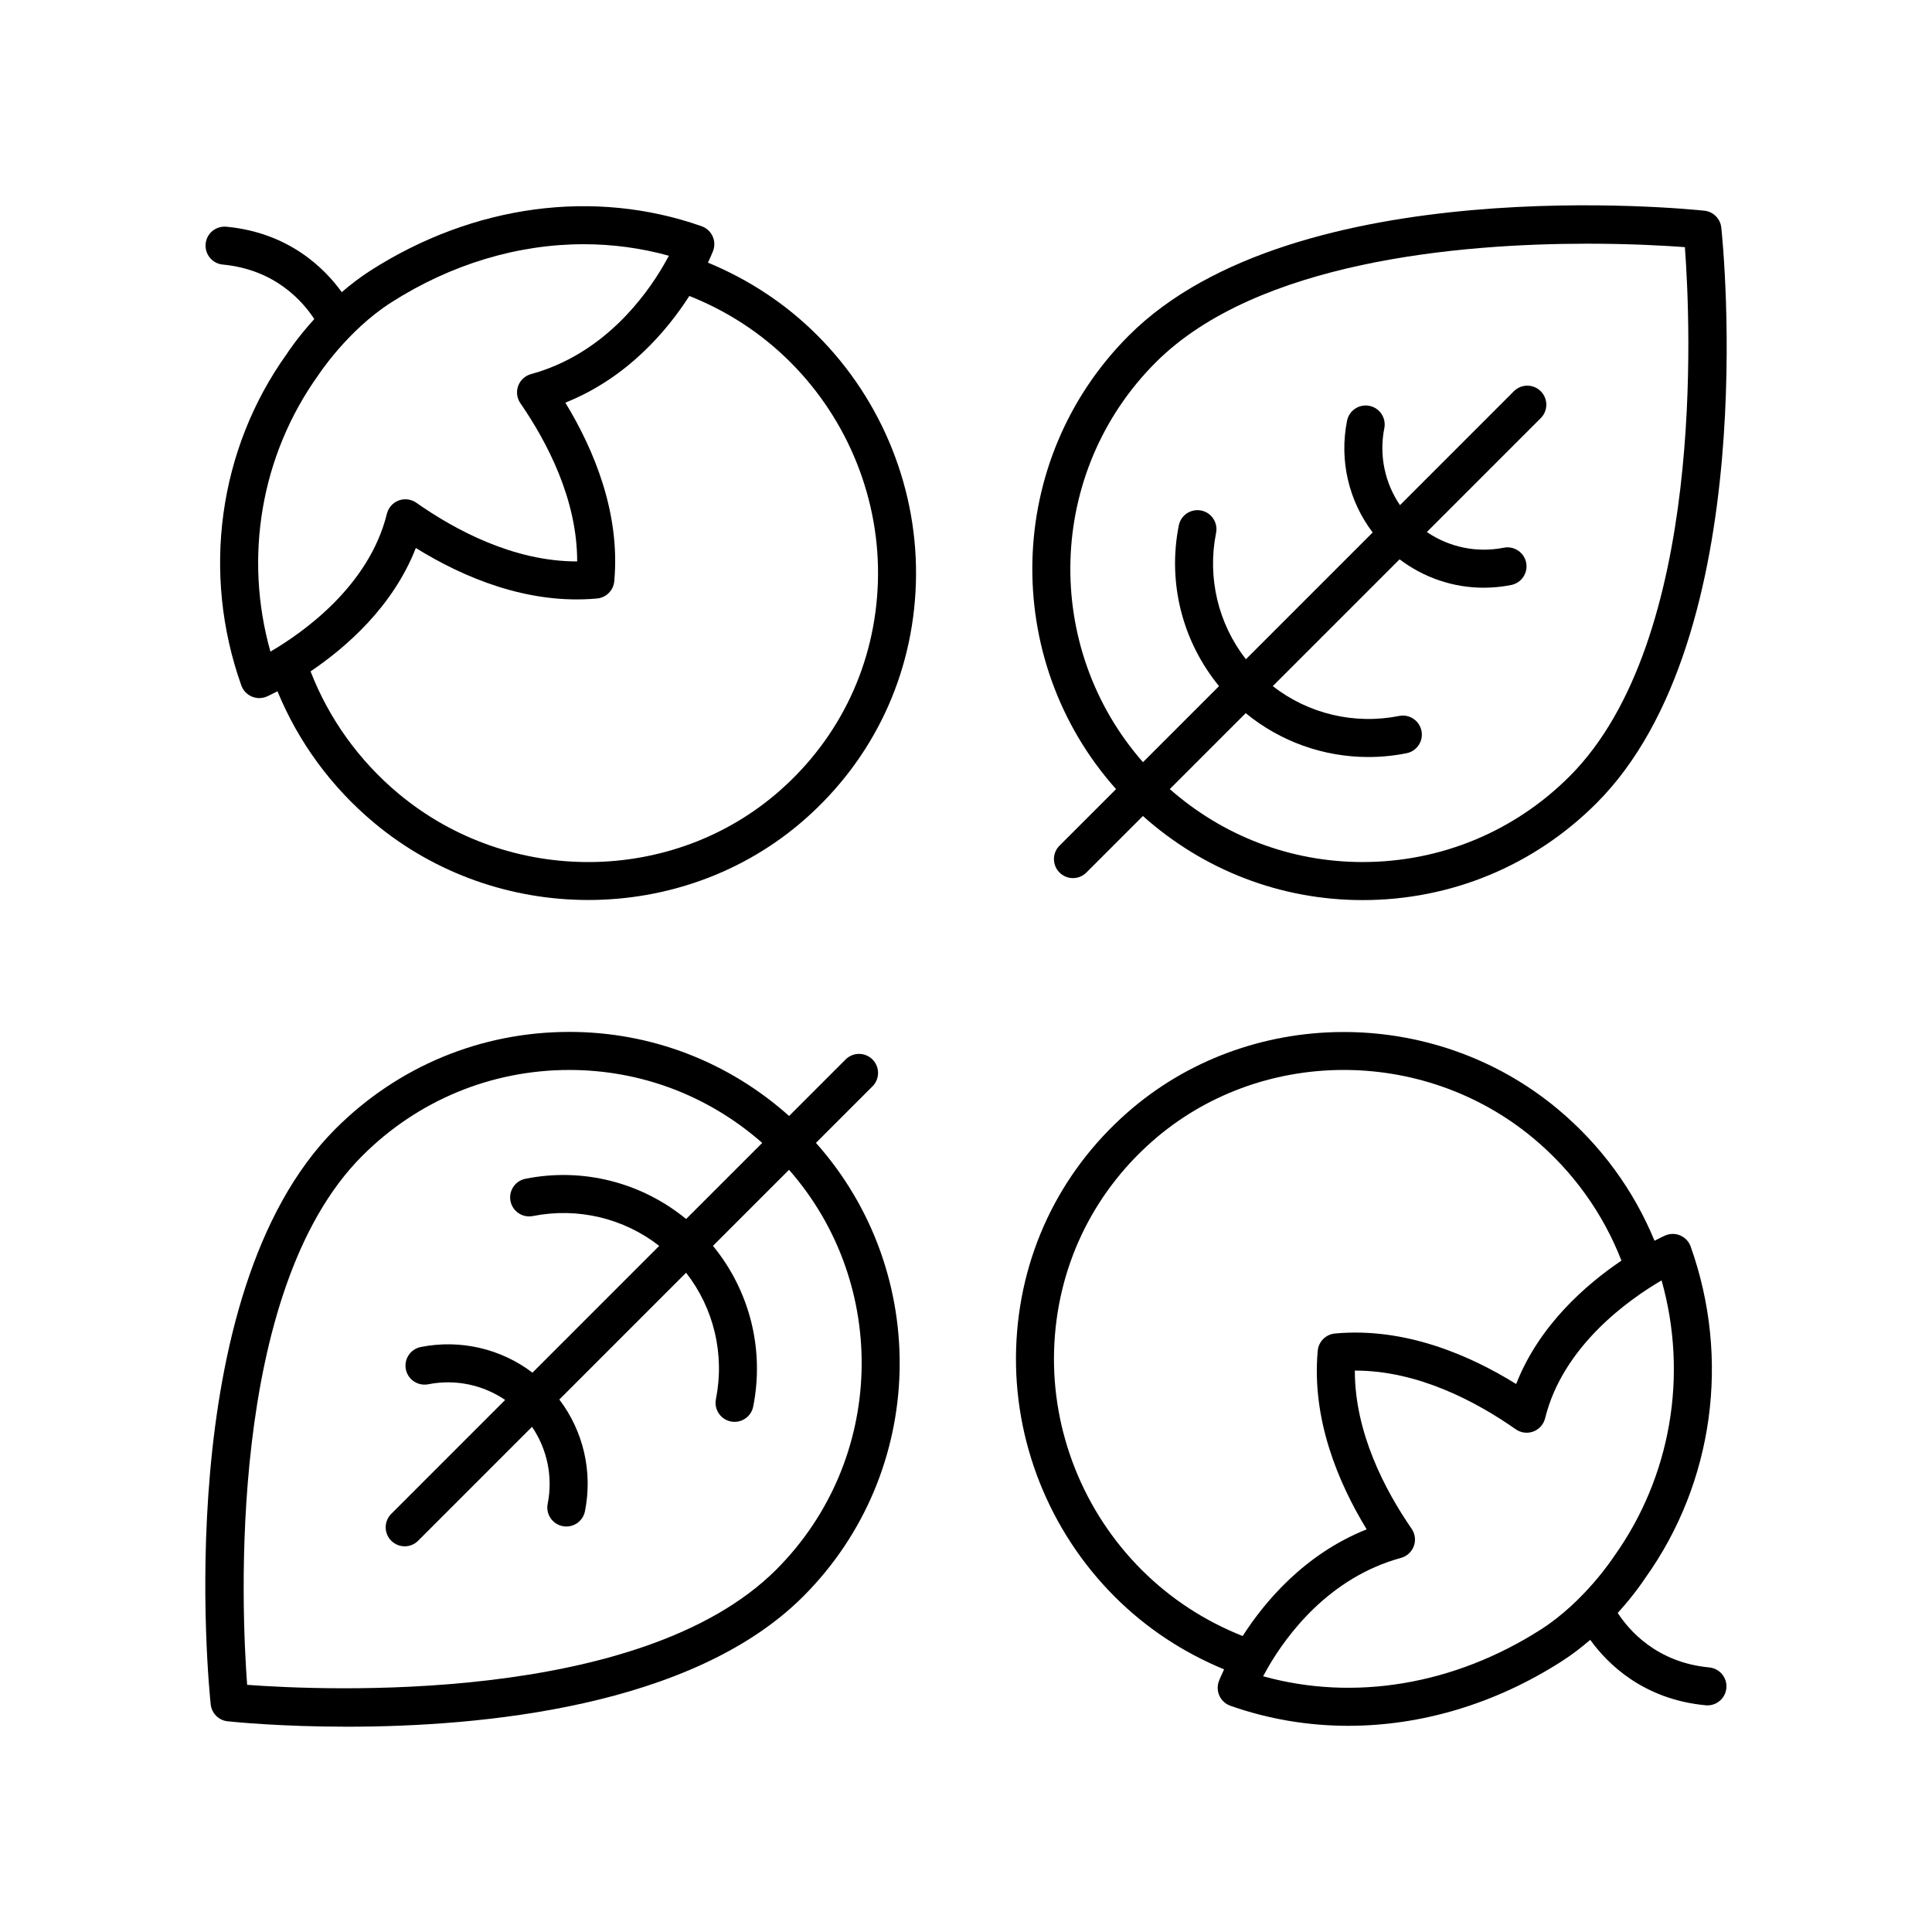 <?xml version="1.0" encoding="UTF-8"?>
<!-- Uploaded to: ICON Repo, www.svgrepo.com, Generator: ICON Repo Mixer Tools -->
<svg fill="#000000" width="800px" height="800px" version="1.1" viewBox="144 144 512 512" xmlns="http://www.w3.org/2000/svg">
 <g>
  <path d="m204.31 600.16c1.473 0.156 13.992 1.434 31.68 1.434 35.398 0 91.457-5.109 120.86-34.516 32.969-32.969 34.027-85.824 3.383-120.2l14.984-14.984c1.969-1.969 1.969-5.156 0-7.125s-5.156-1.969-7.125 0l-14.977 14.977c-16.066-14.348-36.516-22.281-58.234-22.281-23.406 0-45.41 9.117-61.961 25.672-44.094 44.098-33.555 148.14-33.082 152.55 0.254 2.359 2.117 4.223 4.473 4.473zm35.734-149.89c14.648-14.648 34.125-22.719 54.84-22.719 19.023 0 36.957 6.875 51.109 19.332l-20.164 20.164c-11.816-9.691-27.363-13.711-42.582-10.66-2.731 0.543-4.5 3.195-3.957 5.922 0.543 2.727 3.199 4.492 5.922 3.957 11.922-2.363 24.098 0.574 33.488 7.906l-33.59 33.594c-8.363-6.344-19.078-8.875-29.598-6.797-2.731 0.547-4.5 3.199-3.957 5.926 0.543 2.727 3.207 4.473 5.922 3.957 7.195-1.43 14.492 0.141 20.395 4.148l-30.184 30.188c-1.969 1.969-1.969 5.156 0 7.125 0.984 0.984 2.273 1.477 3.562 1.477s2.578-0.492 3.562-1.477l30.184-30.188c4.008 5.906 5.578 13.211 4.148 20.391-0.547 2.731 1.227 5.383 3.957 5.926 0.328 0.066 0.664 0.098 0.988 0.098 2.352 0 4.457-1.656 4.934-4.051 2.098-10.504-0.445-21.234-6.793-29.602l33.594-33.598c7.332 9.395 10.281 21.574 7.906 33.492-0.547 2.727 1.227 5.383 3.957 5.926 0.336 0.062 0.664 0.098 0.988 0.098 2.356 0 4.457-1.656 4.934-4.055 3.031-15.227-0.973-30.773-10.664-42.582l20.156-20.156c26.727 30.43 25.652 76.906-3.383 105.95-36.023 36.023-120.6 32.004-140.22 30.539-1.477-19.648-5.504-104.17 30.543-140.23z"/>
  <path d="m592.05 474.35c-0.473-1.324-1.473-2.391-2.766-2.941-1.277-0.555-2.746-0.543-4.035 0.027-0.219 0.098-1.25 0.574-2.785 1.375-5.512-13.422-14.277-25.41-25.621-34.875-33.086-27.621-82.16-27.203-114.15 0.961-18.199 16.031-28.645 38.227-29.41 62.508-0.773 24.398 8.746 48.355 26.121 65.723 8.398 8.398 18.176 14.793 28.988 19.27-0.883 1.859-1.332 3.031-1.367 3.113-0.477 1.27-0.43 2.676 0.145 3.906 0.574 1.23 1.617 2.176 2.898 2.629 10.098 3.559 20.641 5.312 31.262 5.312 19.297 0 38.859-5.785 56.488-17.062 2.758-1.766 5.297-3.723 7.613-5.719 4.598 6.367 14.059 15.781 30.59 17.34 0.164 0.016 0.32 0.023 0.477 0.023 2.566 0 4.766-1.957 5.008-4.566 0.266-2.769-1.77-5.227-4.543-5.488-13.957-1.312-21.293-9.891-24.246-14.438 4.539-5.008 7.156-9.031 7.269-9.219 18.129-25.305 22.637-58.156 12.062-87.879zm-168.7 27.375c0.68-21.465 9.914-41.094 26.004-55.266 28.289-24.914 71.719-25.25 101.03-0.789 10.484 8.75 18.473 19.922 23.312 32.406-9.316 6.293-21.801 17.09-27.898 32.699-12.496-7.75-29.609-15.086-48.027-13.383-2.414 0.223-4.336 2.137-4.555 4.555-1.668 18.141 5.445 35.016 12.965 47.344-16.5 6.578-27.051 19.215-32.859 28.27-10.023-3.977-19.059-9.82-26.797-17.559-15.41-15.406-23.859-36.648-23.176-58.277zm129.03 74.086c-22.996 14.707-49.531 19.113-73.637 12.414 0.367-0.699 0.781-1.453 1.246-2.254 4.973-8.629 16.172-23.883 35.285-29.113 1.574-0.43 2.844-1.598 3.406-3.129 0.562-1.535 0.34-3.246-0.586-4.59-7.066-10.25-15.078-25.508-15.047-41.918h0.137c16.66 0 32.117 8.27 42.5 15.551 1.359 0.953 3.102 1.18 4.664 0.594 1.555-0.586 2.723-1.898 3.121-3.512 4.715-19.129 22.148-31.445 30.867-36.539 7.07 25.082 2.527 52.008-12.68 73.254-0.074 0.113-7.734 11.859-19.277 19.242z"/>
  <path d="m595.69 199.84c-4.414-0.473-108.45-11.012-152.54 33.082-32.969 32.969-34.027 85.824-3.383 120.2l-14.984 14.984c-1.969 1.969-1.969 5.156 0 7.125 0.984 0.984 2.273 1.477 3.562 1.477s2.578-0.492 3.562-1.477l14.977-14.977c16.066 14.348 36.516 22.281 58.234 22.281 23.406 0 45.41-9.117 61.961-25.672 44.094-44.098 33.555-148.14 33.082-152.55-0.25-2.356-2.117-4.223-4.473-4.473zm-35.734 149.89c-14.648 14.648-34.125 22.719-54.84 22.719-19.023 0-36.957-6.875-51.109-19.332l20.121-20.121c9.199 7.547 20.676 11.621 32.5 11.621 3.359 0 6.754-0.328 10.125-1.004 2.731-0.543 4.5-3.195 3.957-5.922-0.547-2.727-3.207-4.508-5.922-3.957-11.918 2.367-24.094-0.574-33.488-7.906l33.605-33.605c6.43 4.875 14.238 7.527 22.289 7.527 2.422 0 4.867-0.238 7.297-0.723 2.731-0.547 4.5-3.199 3.957-5.926-0.543-2.727-3.211-4.488-5.922-3.957-7.195 1.441-14.488-0.137-20.395-4.148l30.184-30.188c1.969-1.969 1.969-5.156 0-7.125s-5.156-1.969-7.125 0l-30.184 30.188c-4.008-5.906-5.578-13.211-4.148-20.391 0.547-2.731-1.227-5.383-3.957-5.926-2.715-0.543-5.383 1.227-5.922 3.953-2.098 10.504 0.445 21.234 6.793 29.602l-33.594 33.598c-7.332-9.395-10.281-21.574-7.906-33.492 0.547-2.727-1.227-5.383-3.957-5.926-2.754-0.52-5.383 1.234-5.922 3.957-3.031 15.227 0.973 30.773 10.664 42.582l-20.156 20.156c-26.727-30.43-25.652-76.906 3.383-105.95 26.84-26.84 80.625-31.453 114.43-31.453 11.566 0 20.793 0.539 25.797 0.914 1.469 19.652 5.5 104.18-30.551 140.23z"/>
  <path d="m207.95 325.65c0.473 1.324 1.473 2.391 2.766 2.941 0.629 0.273 1.309 0.41 1.984 0.41 0.699 0 1.398-0.145 2.051-0.434 0.219-0.098 1.25-0.574 2.785-1.375 5.512 13.422 14.277 25.41 25.621 34.875 16.34 13.641 36.582 20.441 56.734 20.441 20.66 0 41.227-7.144 57.418-21.406 18.199-16.031 28.645-38.227 29.41-62.508 0.773-24.398-8.746-48.355-26.121-65.723-8.398-8.398-18.176-14.793-28.988-19.27 0.883-1.859 1.332-3.031 1.367-3.113 0.477-1.27 0.43-2.676-0.145-3.906s-1.617-2.176-2.898-2.629c-28.434-10.012-60.418-5.731-87.75 11.75-2.758 1.766-5.297 3.723-7.613 5.719-4.598-6.367-14.059-15.781-30.59-17.34-2.809-0.238-5.231 1.773-5.484 4.543-0.266 2.769 1.77 5.227 4.543 5.488 13.957 1.312 21.293 9.891 24.246 14.438-4.539 5.008-7.156 9.031-7.269 9.219-18.133 25.305-22.637 58.16-12.066 87.879zm168.7-27.375c-0.68 21.465-9.914 41.094-26.004 55.266-28.285 24.918-71.715 25.254-101.03 0.789-10.484-8.75-18.473-19.922-23.312-32.406 9.316-6.293 21.801-17.09 27.898-32.699 12.496 7.75 29.594 15.074 48.027 13.383 2.414-0.223 4.336-2.137 4.555-4.555 1.668-18.141-5.445-35.016-12.965-47.344 16.5-6.578 27.051-19.215 32.859-28.27 10.023 3.977 19.059 9.82 26.797 17.559 15.41 15.406 23.859 36.648 23.176 58.277zm-129.03-74.086c15.98-10.223 33.668-15.469 51.066-15.469 7.637 0 15.219 1.012 22.574 3.055-0.367 0.699-0.781 1.453-1.246 2.254-4.973 8.629-16.172 23.883-35.285 29.113-1.574 0.43-2.844 1.598-3.406 3.129-0.562 1.535-0.34 3.246 0.586 4.59 7.066 10.25 15.078 25.508 15.047 41.918h-0.137c-16.66 0-32.117-8.27-42.5-15.551-1.363-0.953-3.102-1.172-4.664-0.594-1.555 0.586-2.723 1.898-3.121 3.512-4.715 19.129-22.148 31.445-30.867 36.539-7.07-25.082-2.527-52.008 12.68-73.254 0.07-0.113 7.731-11.859 19.273-19.242z"/>
 </g>
</svg>